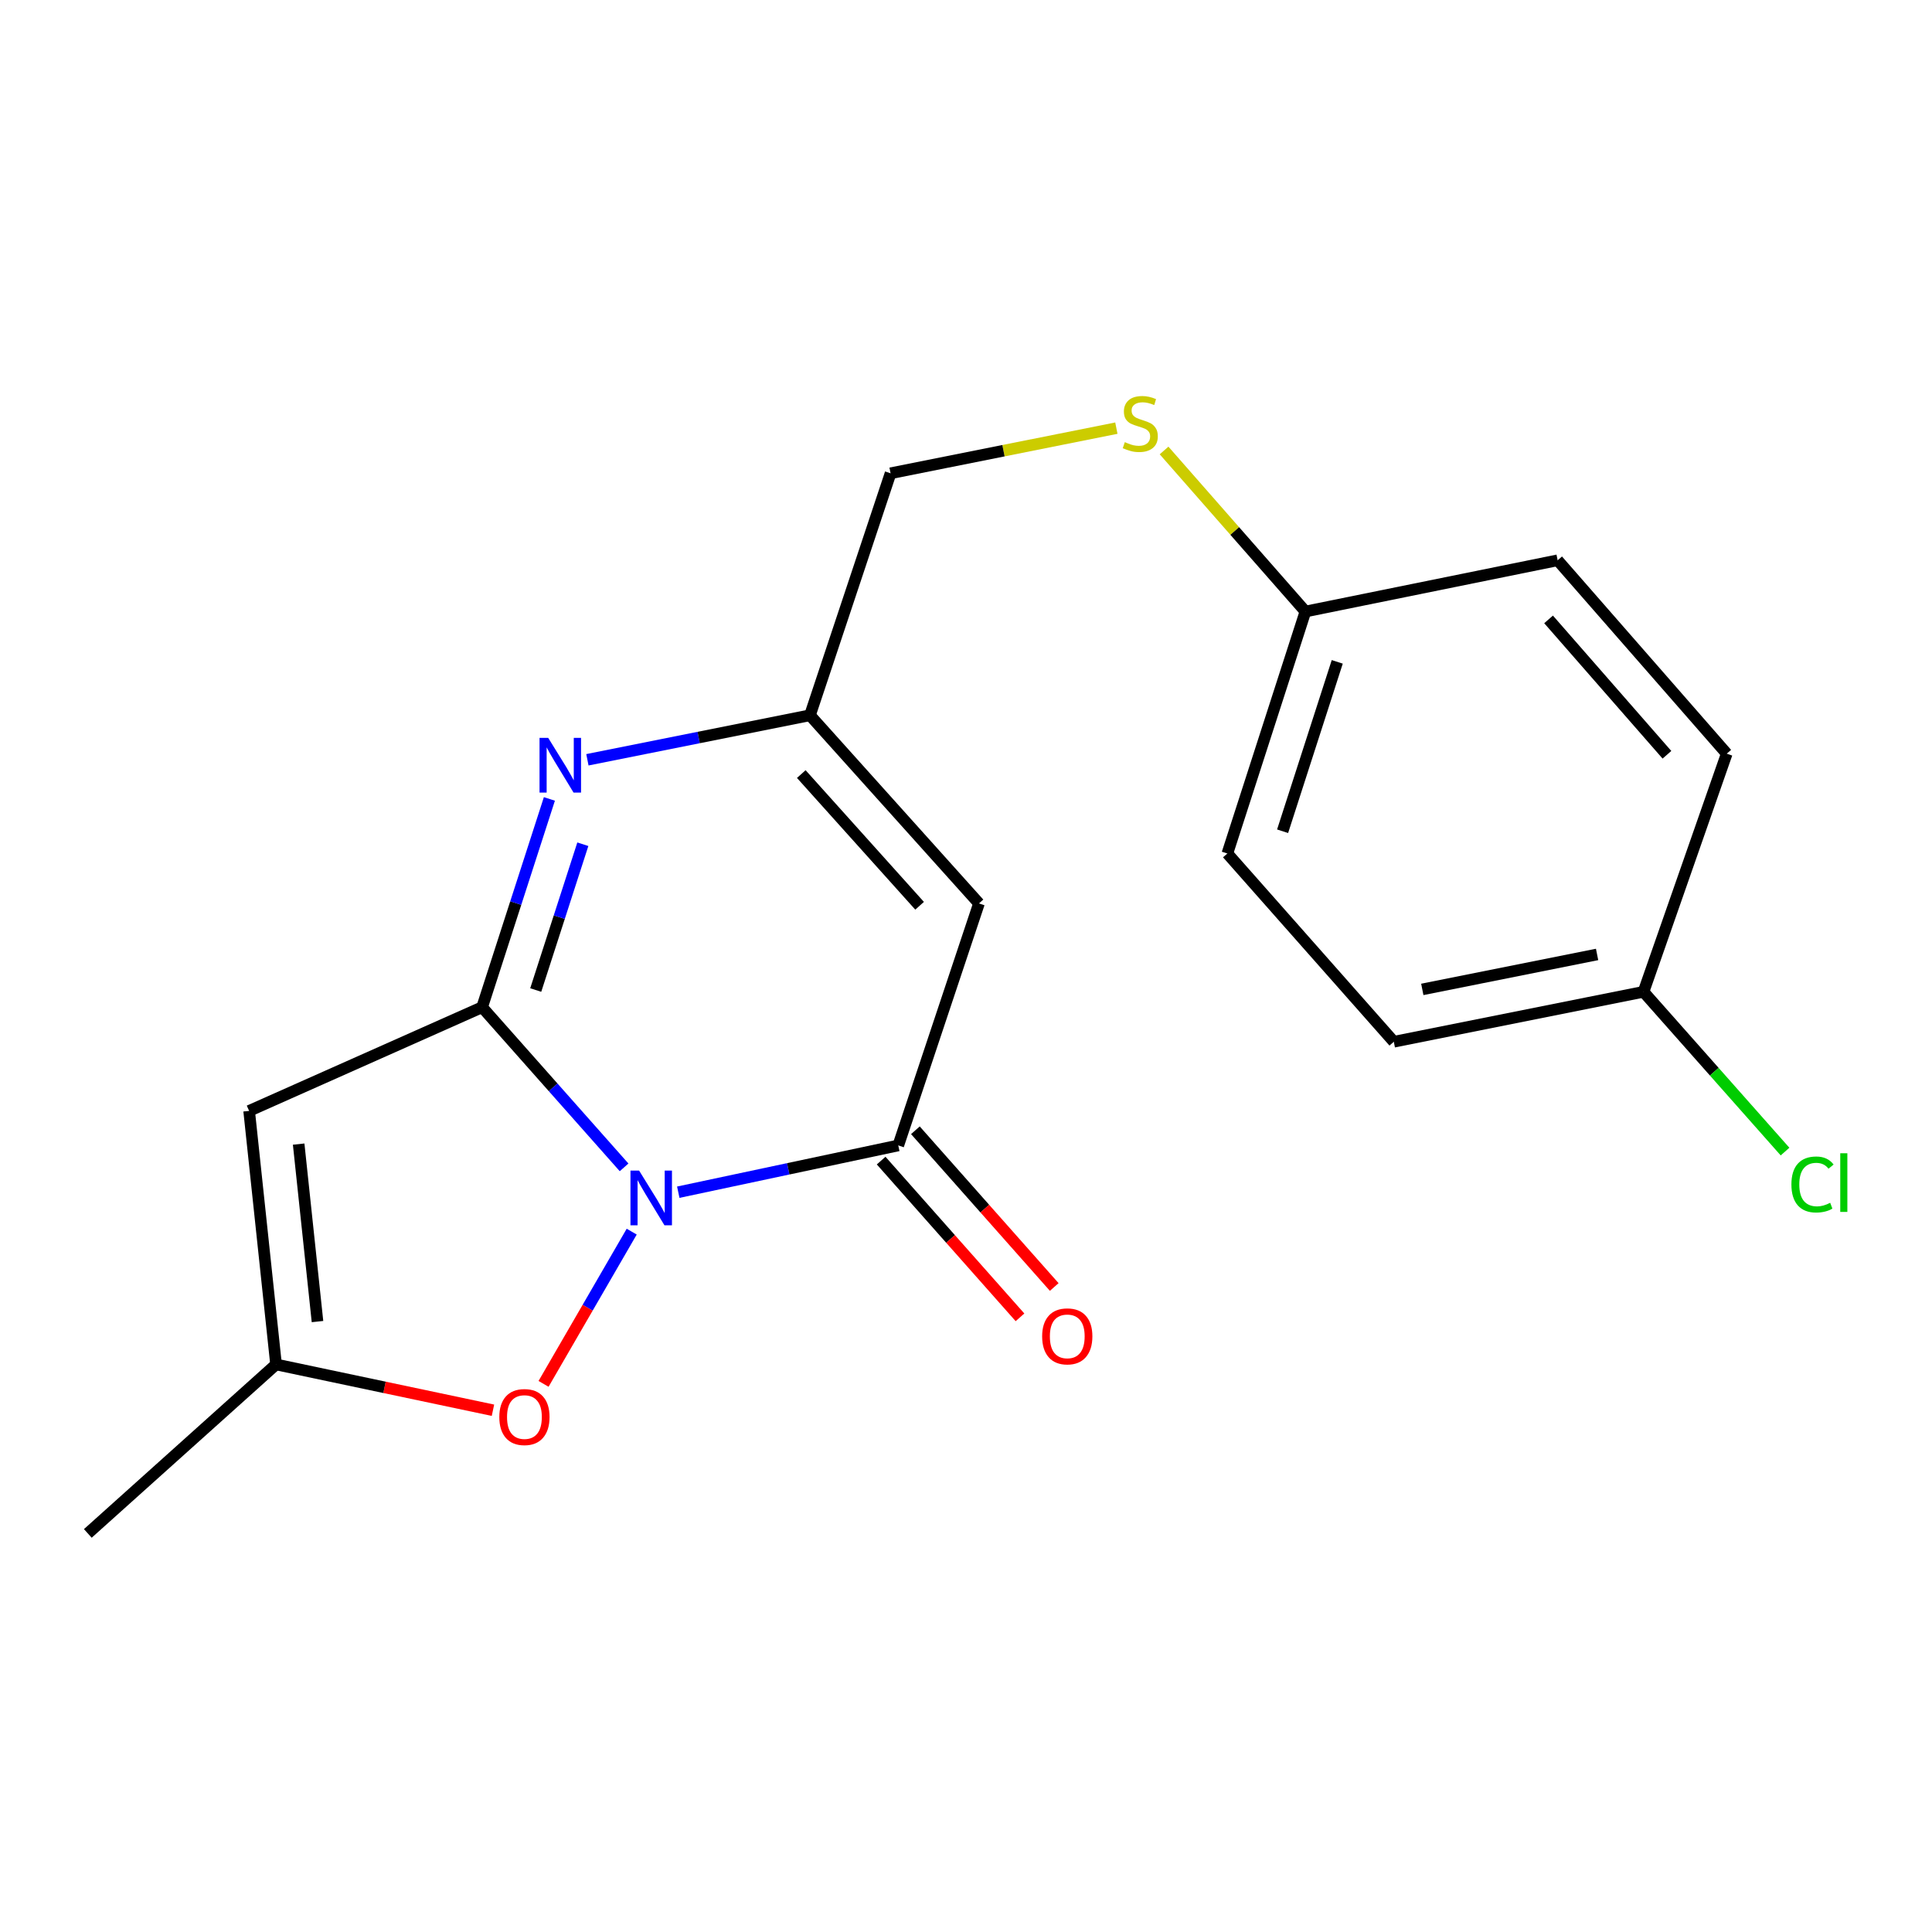 <?xml version='1.0' encoding='iso-8859-1'?>
<svg version='1.1' baseProfile='full'
              xmlns='http://www.w3.org/2000/svg'
                      xmlns:rdkit='http://www.rdkit.org/xml'
                      xmlns:xlink='http://www.w3.org/1999/xlink'
                  xml:space='preserve'
width='1000px' height='1000px' viewBox='0 0 1000 1000'>
<!-- END OF HEADER -->
<rect style='opacity:1.0;fill:#FFFFFF;stroke:none' width='1000' height='1000' x='0' y='0'> </rect>
<path class='bond-0' d='M 323.027,604.226 L 286.285,562.779' style='fill:none;fill-rule:evenodd;stroke:#0000FF;stroke-width:6px;stroke-linecap:butt;stroke-linejoin:miter;stroke-opacity:1' />
<path class='bond-0' d='M 286.285,562.779 L 249.543,521.332' style='fill:none;fill-rule:evenodd;stroke:#000000;stroke-width:6px;stroke-linecap:butt;stroke-linejoin:miter;stroke-opacity:1' />
<path class='bond-1' d='M 351.074,617.083 L 408.009,604.978' style='fill:none;fill-rule:evenodd;stroke:#0000FF;stroke-width:6px;stroke-linecap:butt;stroke-linejoin:miter;stroke-opacity:1' />
<path class='bond-1' d='M 408.009,604.978 L 464.943,592.874' style='fill:none;fill-rule:evenodd;stroke:#000000;stroke-width:6px;stroke-linecap:butt;stroke-linejoin:miter;stroke-opacity:1' />
<path class='bond-5' d='M 326.97,637.495 L 304.155,676.892' style='fill:none;fill-rule:evenodd;stroke:#0000FF;stroke-width:6px;stroke-linecap:butt;stroke-linejoin:miter;stroke-opacity:1' />
<path class='bond-5' d='M 304.155,676.892 L 281.34,716.288' style='fill:none;fill-rule:evenodd;stroke:#FF0000;stroke-width:6px;stroke-linecap:butt;stroke-linejoin:miter;stroke-opacity:1' />
<path class='bond-2' d='M 249.543,521.332 L 266.955,467.428' style='fill:none;fill-rule:evenodd;stroke:#000000;stroke-width:6px;stroke-linecap:butt;stroke-linejoin:miter;stroke-opacity:1' />
<path class='bond-2' d='M 266.955,467.428 L 284.366,413.523' style='fill:none;fill-rule:evenodd;stroke:#0000FF;stroke-width:6px;stroke-linecap:butt;stroke-linejoin:miter;stroke-opacity:1' />
<path class='bond-2' d='M 277.296,512.438 L 289.485,474.705' style='fill:none;fill-rule:evenodd;stroke:#000000;stroke-width:6px;stroke-linecap:butt;stroke-linejoin:miter;stroke-opacity:1' />
<path class='bond-2' d='M 289.485,474.705 L 301.673,436.972' style='fill:none;fill-rule:evenodd;stroke:#0000FF;stroke-width:6px;stroke-linecap:butt;stroke-linejoin:miter;stroke-opacity:1' />
<path class='bond-3' d='M 249.543,521.332 L 128.952,574.998' style='fill:none;fill-rule:evenodd;stroke:#000000;stroke-width:6px;stroke-linecap:butt;stroke-linejoin:miter;stroke-opacity:1' />
<path class='bond-4' d='M 464.943,592.874 L 506.719,467.614' style='fill:none;fill-rule:evenodd;stroke:#000000;stroke-width:6px;stroke-linecap:butt;stroke-linejoin:miter;stroke-opacity:1' />
<path class='bond-8' d='M 456.082,600.723 L 492.014,641.286' style='fill:none;fill-rule:evenodd;stroke:#000000;stroke-width:6px;stroke-linecap:butt;stroke-linejoin:miter;stroke-opacity:1' />
<path class='bond-8' d='M 492.014,641.286 L 527.946,681.848' style='fill:none;fill-rule:evenodd;stroke:#FF0000;stroke-width:6px;stroke-linecap:butt;stroke-linejoin:miter;stroke-opacity:1' />
<path class='bond-8' d='M 473.805,585.024 L 509.736,625.586' style='fill:none;fill-rule:evenodd;stroke:#000000;stroke-width:6px;stroke-linecap:butt;stroke-linejoin:miter;stroke-opacity:1' />
<path class='bond-8' d='M 509.736,625.586 L 545.668,666.149' style='fill:none;fill-rule:evenodd;stroke:#FF0000;stroke-width:6px;stroke-linecap:butt;stroke-linejoin:miter;stroke-opacity:1' />
<path class='bond-20' d='M 304.038,393.265 L 361.636,381.745' style='fill:none;fill-rule:evenodd;stroke:#0000FF;stroke-width:6px;stroke-linecap:butt;stroke-linejoin:miter;stroke-opacity:1' />
<path class='bond-20' d='M 361.636,381.745 L 419.235,370.226' style='fill:none;fill-rule:evenodd;stroke:#000000;stroke-width:6px;stroke-linecap:butt;stroke-linejoin:miter;stroke-opacity:1' />
<path class='bond-19' d='M 128.952,574.998 L 142.882,706.23' style='fill:none;fill-rule:evenodd;stroke:#000000;stroke-width:6px;stroke-linecap:butt;stroke-linejoin:miter;stroke-opacity:1' />
<path class='bond-19' d='M 154.586,592.184 L 164.336,684.046' style='fill:none;fill-rule:evenodd;stroke:#000000;stroke-width:6px;stroke-linecap:butt;stroke-linejoin:miter;stroke-opacity:1' />
<path class='bond-6' d='M 506.719,467.614 L 419.235,370.226' style='fill:none;fill-rule:evenodd;stroke:#000000;stroke-width:6px;stroke-linecap:butt;stroke-linejoin:miter;stroke-opacity:1' />
<path class='bond-6' d='M 475.983,468.827 L 414.744,400.656' style='fill:none;fill-rule:evenodd;stroke:#000000;stroke-width:6px;stroke-linecap:butt;stroke-linejoin:miter;stroke-opacity:1' />
<path class='bond-7' d='M 255.158,729.939 L 199.02,718.085' style='fill:none;fill-rule:evenodd;stroke:#FF0000;stroke-width:6px;stroke-linecap:butt;stroke-linejoin:miter;stroke-opacity:1' />
<path class='bond-7' d='M 199.02,718.085 L 142.882,706.23' style='fill:none;fill-rule:evenodd;stroke:#000000;stroke-width:6px;stroke-linecap:butt;stroke-linejoin:miter;stroke-opacity:1' />
<path class='bond-10' d='M 419.235,370.226 L 460.958,244.966' style='fill:none;fill-rule:evenodd;stroke:#000000;stroke-width:6px;stroke-linecap:butt;stroke-linejoin:miter;stroke-opacity:1' />
<path class='bond-18' d='M 142.882,706.23 L 45.455,793.7' style='fill:none;fill-rule:evenodd;stroke:#000000;stroke-width:6px;stroke-linecap:butt;stroke-linejoin:miter;stroke-opacity:1' />
<path class='bond-9' d='M 577.828,221.606 L 519.393,233.286' style='fill:none;fill-rule:evenodd;stroke:#CCCC00;stroke-width:6px;stroke-linecap:butt;stroke-linejoin:miter;stroke-opacity:1' />
<path class='bond-9' d='M 519.393,233.286 L 460.958,244.966' style='fill:none;fill-rule:evenodd;stroke:#000000;stroke-width:6px;stroke-linecap:butt;stroke-linejoin:miter;stroke-opacity:1' />
<path class='bond-11' d='M 602.523,233.167 L 639.105,274.844' style='fill:none;fill-rule:evenodd;stroke:#CCCC00;stroke-width:6px;stroke-linecap:butt;stroke-linejoin:miter;stroke-opacity:1' />
<path class='bond-11' d='M 639.105,274.844 L 675.687,316.52' style='fill:none;fill-rule:evenodd;stroke:#000000;stroke-width:6px;stroke-linecap:butt;stroke-linejoin:miter;stroke-opacity:1' />
<path class='bond-14' d='M 675.687,316.52 L 806.235,290.003' style='fill:none;fill-rule:evenodd;stroke:#000000;stroke-width:6px;stroke-linecap:butt;stroke-linejoin:miter;stroke-opacity:1' />
<path class='bond-15' d='M 675.687,316.52 L 635.28,441.767' style='fill:none;fill-rule:evenodd;stroke:#000000;stroke-width:6px;stroke-linecap:butt;stroke-linejoin:miter;stroke-opacity:1' />
<path class='bond-15' d='M 692.159,342.577 L 663.874,430.25' style='fill:none;fill-rule:evenodd;stroke:#000000;stroke-width:6px;stroke-linecap:butt;stroke-linejoin:miter;stroke-opacity:1' />
<path class='bond-12' d='M 850.68,513.361 L 721.435,539.208' style='fill:none;fill-rule:evenodd;stroke:#000000;stroke-width:6px;stroke-linecap:butt;stroke-linejoin:miter;stroke-opacity:1' />
<path class='bond-12' d='M 826.651,494.022 L 736.179,512.114' style='fill:none;fill-rule:evenodd;stroke:#000000;stroke-width:6px;stroke-linecap:butt;stroke-linejoin:miter;stroke-opacity:1' />
<path class='bond-13' d='M 850.68,513.361 L 887.307,554.707' style='fill:none;fill-rule:evenodd;stroke:#000000;stroke-width:6px;stroke-linecap:butt;stroke-linejoin:miter;stroke-opacity:1' />
<path class='bond-13' d='M 887.307,554.707 L 923.933,596.054' style='fill:none;fill-rule:evenodd;stroke:#00CC00;stroke-width:6px;stroke-linecap:butt;stroke-linejoin:miter;stroke-opacity:1' />
<path class='bond-21' d='M 850.68,513.361 L 893.758,390.1' style='fill:none;fill-rule:evenodd;stroke:#000000;stroke-width:6px;stroke-linecap:butt;stroke-linejoin:miter;stroke-opacity:1' />
<path class='bond-16' d='M 806.235,290.003 L 893.758,390.1' style='fill:none;fill-rule:evenodd;stroke:#000000;stroke-width:6px;stroke-linecap:butt;stroke-linejoin:miter;stroke-opacity:1' />
<path class='bond-16' d='M 801.54,320.602 L 862.806,390.67' style='fill:none;fill-rule:evenodd;stroke:#000000;stroke-width:6px;stroke-linecap:butt;stroke-linejoin:miter;stroke-opacity:1' />
<path class='bond-17' d='M 635.28,441.767 L 721.435,539.208' style='fill:none;fill-rule:evenodd;stroke:#000000;stroke-width:6px;stroke-linecap:butt;stroke-linejoin:miter;stroke-opacity:1' />
<path  class='atom-0' d='M 330.806 605.902
L 340.086 620.902
Q 341.006 622.382, 342.486 625.062
Q 343.966 627.742, 344.046 627.902
L 344.046 605.902
L 347.806 605.902
L 347.806 634.222
L 343.926 634.222
L 333.966 617.822
Q 332.806 615.902, 331.566 613.702
Q 330.366 611.502, 330.006 610.822
L 330.006 634.222
L 326.326 634.222
L 326.326 605.902
L 330.806 605.902
' fill='#0000FF'/>
<path  class='atom-3' d='M 283.743 381.912
L 293.023 396.912
Q 293.943 398.392, 295.423 401.072
Q 296.903 403.752, 296.983 403.912
L 296.983 381.912
L 300.743 381.912
L 300.743 410.232
L 296.863 410.232
L 286.903 393.832
Q 285.743 391.912, 284.503 389.712
Q 283.303 387.512, 282.943 386.832
L 282.943 410.232
L 279.263 410.232
L 279.263 381.912
L 283.743 381.912
' fill='#0000FF'/>
<path  class='atom-6' d='M 258.443 733.458
Q 258.443 726.658, 261.803 722.858
Q 265.163 719.058, 271.443 719.058
Q 277.723 719.058, 281.083 722.858
Q 284.443 726.658, 284.443 733.458
Q 284.443 740.338, 281.043 744.258
Q 277.643 748.138, 271.443 748.138
Q 265.203 748.138, 261.803 744.258
Q 258.443 740.378, 258.443 733.458
M 271.443 744.938
Q 275.763 744.938, 278.083 742.058
Q 280.443 739.138, 280.443 733.458
Q 280.443 727.898, 278.083 725.098
Q 275.763 722.258, 271.443 722.258
Q 267.123 722.258, 264.763 725.058
Q 262.443 727.858, 262.443 733.458
Q 262.443 739.178, 264.763 742.058
Q 267.123 744.938, 271.443 744.938
' fill='#FF0000'/>
<path  class='atom-9' d='M 539.414 691.696
Q 539.414 684.896, 542.774 681.096
Q 546.134 677.296, 552.414 677.296
Q 558.694 677.296, 562.054 681.096
Q 565.414 684.896, 565.414 691.696
Q 565.414 698.576, 562.014 702.496
Q 558.614 706.376, 552.414 706.376
Q 546.174 706.376, 542.774 702.496
Q 539.414 698.616, 539.414 691.696
M 552.414 703.176
Q 556.734 703.176, 559.054 700.296
Q 561.414 697.376, 561.414 691.696
Q 561.414 686.136, 559.054 683.336
Q 556.734 680.496, 552.414 680.496
Q 548.094 680.496, 545.734 683.296
Q 543.414 686.096, 543.414 691.696
Q 543.414 697.416, 545.734 700.296
Q 548.094 703.176, 552.414 703.176
' fill='#FF0000'/>
<path  class='atom-10' d='M 582.203 228.852
Q 582.523 228.972, 583.843 229.532
Q 585.163 230.092, 586.603 230.452
Q 588.083 230.772, 589.523 230.772
Q 592.203 230.772, 593.763 229.492
Q 595.323 228.172, 595.323 225.892
Q 595.323 224.332, 594.523 223.372
Q 593.763 222.412, 592.563 221.892
Q 591.363 221.372, 589.363 220.772
Q 586.843 220.012, 585.323 219.292
Q 583.843 218.572, 582.763 217.052
Q 581.723 215.532, 581.723 212.972
Q 581.723 209.412, 584.123 207.212
Q 586.563 205.012, 591.363 205.012
Q 594.643 205.012, 598.363 206.572
L 597.443 209.652
Q 594.043 208.252, 591.483 208.252
Q 588.723 208.252, 587.203 209.412
Q 585.683 210.532, 585.723 212.492
Q 585.723 214.012, 586.483 214.932
Q 587.283 215.852, 588.403 216.372
Q 589.563 216.892, 591.483 217.492
Q 594.043 218.292, 595.563 219.092
Q 597.083 219.892, 598.163 221.532
Q 599.283 223.132, 599.283 225.892
Q 599.283 229.812, 596.643 231.932
Q 594.043 234.012, 589.683 234.012
Q 587.163 234.012, 585.243 233.452
Q 583.363 232.932, 581.123 232.012
L 582.203 228.852
' fill='#CCCC00'/>
<path  class='atom-14' d='M 927.231 613.084
Q 927.231 606.044, 930.511 602.364
Q 933.831 598.644, 940.111 598.644
Q 945.951 598.644, 949.071 602.764
L 946.431 604.924
Q 944.151 601.924, 940.111 601.924
Q 935.831 601.924, 933.551 604.804
Q 931.311 607.644, 931.311 613.084
Q 931.311 618.684, 933.631 621.564
Q 935.991 624.444, 940.551 624.444
Q 943.671 624.444, 947.311 622.564
L 948.431 625.564
Q 946.951 626.524, 944.711 627.084
Q 942.471 627.644, 939.991 627.644
Q 933.831 627.644, 930.511 623.884
Q 927.231 620.124, 927.231 613.084
' fill='#00CC00'/>
<path  class='atom-14' d='M 952.511 596.924
L 956.191 596.924
L 956.191 627.284
L 952.511 627.284
L 952.511 596.924
' fill='#00CC00'/>
</svg>
